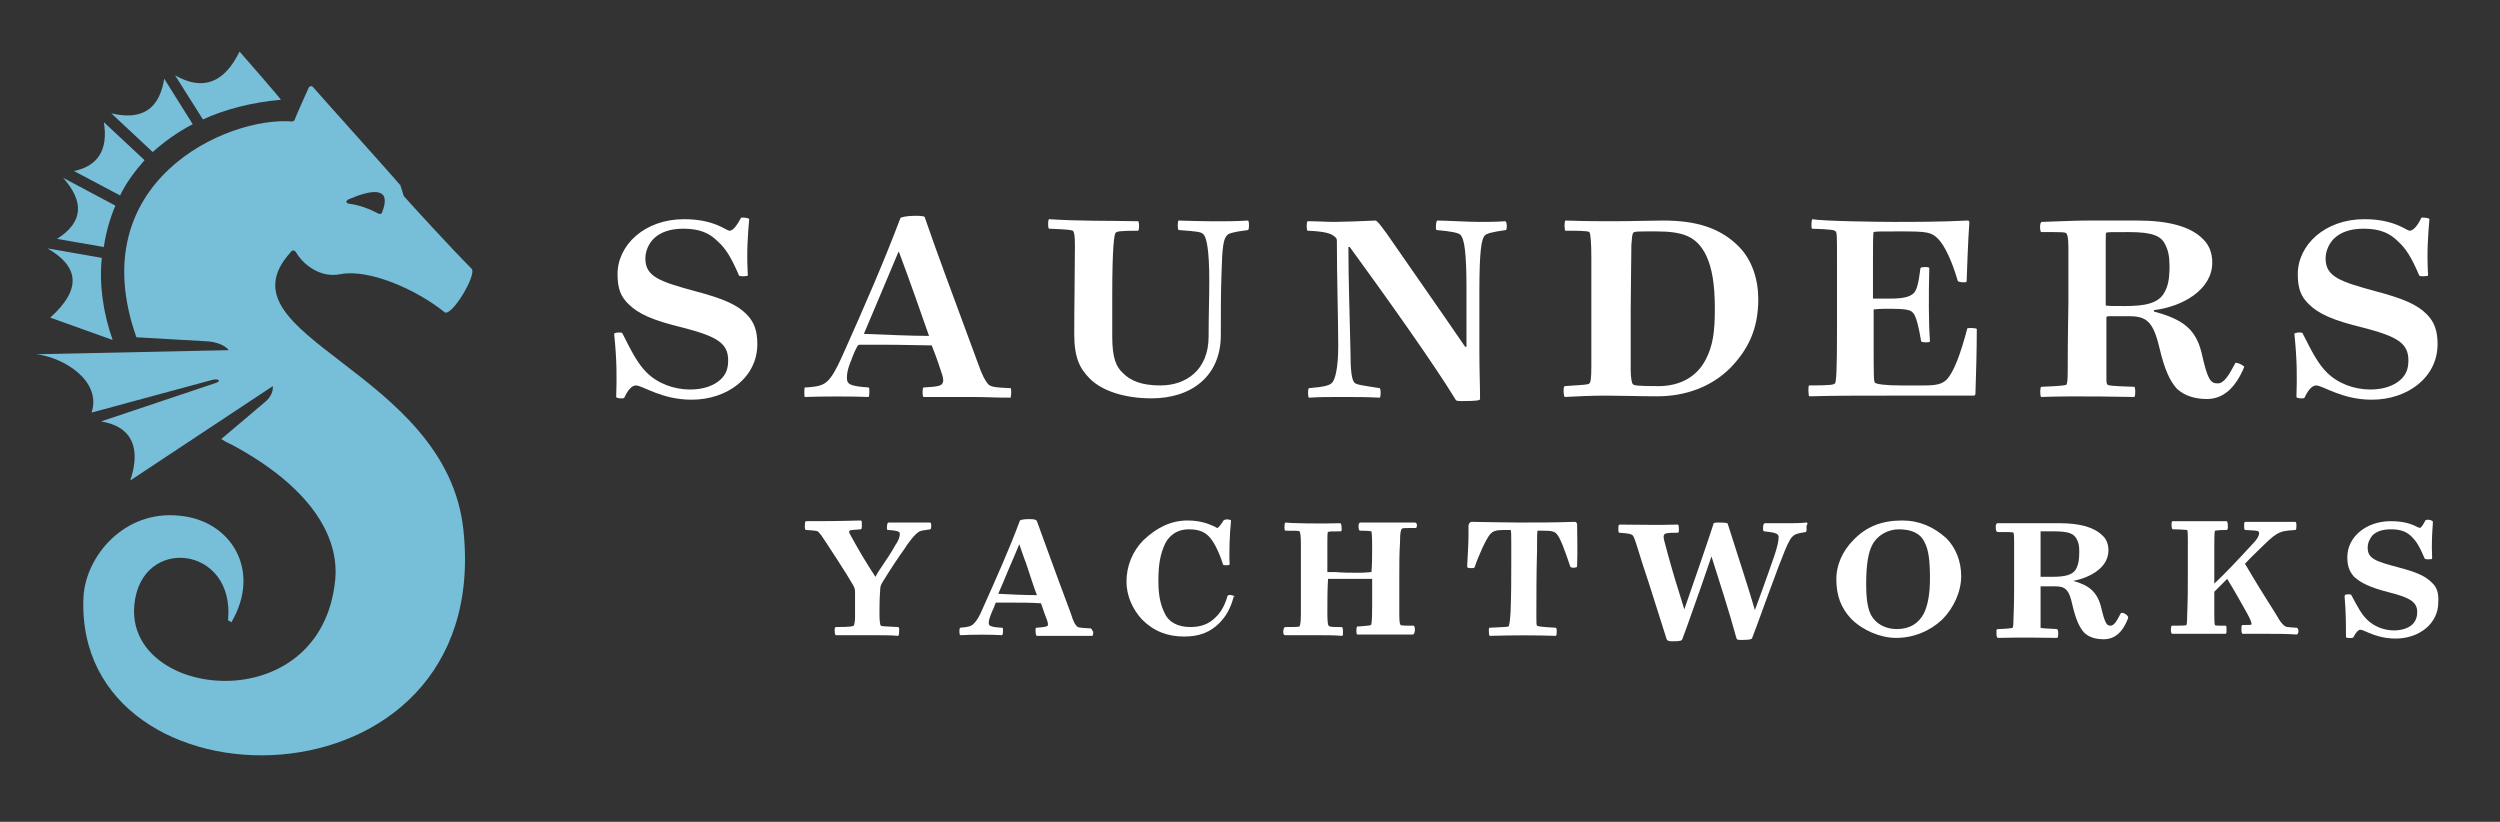 <?xml version="1.0" encoding="utf-8"?>
<!-- Generator: Adobe Illustrator 22.1.0, SVG Export Plug-In . SVG Version: 6.00 Build 0)  -->
<svg version="1.1" id="Layer_1" xmlns="http://www.w3.org/2000/svg" xmlns:xlink="http://www.w3.org/1999/xlink" x="0px" y="0px"
	 viewBox="0 0 368.4 121.1" style="enable-background:new 0 0 368.4 121.1;" xml:space="preserve">
<rect x="0" y="0" width="368.4" height="121.1" fill="#333333" stroke="none"/>
<style type="text/css">
	.st0{fill:#77BED9;}
	.st1{fill:#FFFFFF;}
</style>
<path class="st0" d="M42.8,37.2c0.1-0.2,0.5-0.6,0.9,0.1c0.6,1.1,3.1,3.8,6.5,3.1c4.1-0.8,11.1,2.2,15.3,5.6c1,0.8,4.8-5.5,4-6.4
	c-3-3-9.3-9.9-9.9-10.6l-0.1-0.1L59,27.3c0,0,0-0.1-0.1-0.1c-0.7-0.9-10.8-12.1-12.8-14.4c-0.2-0.2-0.5-0.1-0.6,0.1
	c-0.5,1.1-1.8,4-2.1,4.8c-0.1,0.1-0.2,0.2-0.3,0.2c-9.7-0.8-31.1,8.9-23,31.8l10.5,0.6c2.4,0.2,3.1,1.3,3.1,1.3L5.4,52.2
	c4,0.5,9.6,3.9,8.1,8.6L31.2,56c1.1-0.3,1.5,0.2,0.4,0.5l-16.7,5.6c4.8,0.8,5.8,4.2,4.3,8.7c0,0,0.3-0.2,21-13.9
	c0,0,0.2,1.2-1.1,2.3l-6.5,5.5c0.5,0.3,1,0.6,1.5,0.8C45.7,71.7,50,79,49.4,85.4c-2,20.9-31,17.7-29.6,3.7c1-10.3,14.9-8.7,13.8,2.3
	l0.5,0.3c4.5-7.7-0.1-15-7.6-15.7c-8.2-0.9-13.9,6-14.2,12c-1.5,32.5,60.4,32.6,56-9.8C65.9,54.5,31.6,49.6,42.8,37.2z M51.3,29.4
	c1.2-0.5,3.4-1.4,4.6-1c0.3,0.1,0.6,0.3,0.7,0.6c0.2,0.5,0.1,1.3-0.3,2.3c-0.1,0.2-0.2,0.3-0.4,0.2c0,0,0,0-0.1,0
	c-1.5-0.8-2.9-1.3-4.5-1.5c-0.1,0-0.2-0.2-0.3-0.3C51.1,29.6,51.2,29.5,51.3,29.4z M22.5,22.4l-6.1-5.7c4.6,1.1,7.1-0.7,7.8-5.1
	l4.2,6.7C26.1,19.5,24.2,20.9,22.5,22.4L22.5,22.4z M9.3,26.2l7.7,4.1c-0.8,1.9-1.4,4-1.7,6.1l-6.9-1.2
	C12.2,32.8,12.5,29.8,9.3,26.2z M7,36.6l8,1.4c-0.4,4,0.2,8.1,1.6,12.1C8,47,7.4,46.8,7.4,46.8C12.2,42.5,11.5,39.2,7,36.6z
	 M29.9,17.6l-4.1-6.5c4.2,2.4,7.3,1,9.5-3.5c5.7,6.5,6.1,7.1,6.1,7.1C37,15.1,33.2,16.1,29.9,17.6z M17.7,28.8l-6.8-3.6
	c3.4-0.7,5.1-3,4.4-7.2l6,5.6l0,0C19.9,25.2,18.6,26.9,17.7,28.8z"/>
<g>
	<path class="st1" d="M109.2,32.1c0.1-0.1,1.2,0,1.2,0.2c-0.2,2.3-0.4,4.8-0.2,8.3c0,0.1-1.2,0.2-1.3,0c-1.2-2.8-2-4-3.1-5
		c-1.2-1.2-2.6-1.9-5.1-1.9c-2.1,0-3.5,0.6-4.4,1.5c-0.7,0.7-1.2,1.8-1.2,2.9c0,2.7,2.2,3.4,7.3,4.8c4.2,1.1,6.2,2,7.6,3.4
		c1.1,1.1,1.6,2.4,1.6,4.4c0,4.9-4.4,8.2-9.7,8.2c-4.4,0-7.2-2.1-8.2-2.1c-0.6,0-1.2,0.7-1.7,1.8c-0.1,0.2-1.2,0.1-1.2-0.1
		c0.1-3,0.1-5.4-0.3-9.3c0-0.2,1.1-0.3,1.2-0.1c1.6,3.2,2.4,4.6,3.6,5.8c1.6,1.6,4,2.5,6.4,2.5c2,0,3.5-0.6,4.4-1.4
		c0.9-0.8,1.2-1.7,1.2-2.9c0-2.5-1.6-3.5-6.6-4.8c-4.6-1.1-6.7-2.1-8.1-3.5c-1.1-1.1-1.6-2.2-1.6-4.4c0-4.3,4-8.1,9.8-8.1
		c4.5,0,6.2,1.7,6.7,1.7C108.1,34,108.7,33,109.2,32.1z"/>
	<path class="st1" d="M122,56.1c0.6-0.6,1.2-1.6,2.1-3.6c3.4-7.6,6.1-13.8,8.6-20.4c0.2-0.1,0.9-0.3,2.2-0.3c1.2,0,1.4,0.1,1.4,0.3
		c1.5,4.4,3.7,10.3,7.8,21.4c0.7,2,1.1,2.6,1.5,3.1c0.4,0.4,0.9,0.5,3.3,0.6c0.2,0,0.1,1.4,0,1.4c-2.4,0-3.7-0.1-5.8-0.1
		c-2.7,0-4.4,0-7,0c-0.2,0-0.2-1.4,0-1.4c2.2-0.1,2.5-0.3,2.7-0.5s0.3-0.6,0-1.5s-0.7-2.2-1.5-4.2c-1.3,0-4.2-0.1-7.1-0.1
		c-1.4,0-2.4,0-3.5,0c-0.2,0-0.3,0.1-0.4,0.3c-0.5,0.9-0.7,1.6-1.1,2.6c-0.3,0.8-0.4,1.4-0.4,2c0,1,0.6,1.2,3.2,1.4
		c0.2,0,0.1,1.4,0,1.4c-2.3-0.1-6.7-0.1-9.4,0c-0.1,0-0.1-1.3,0-1.4C120.5,57,121.3,56.8,122,56.1z M132.4,37.1
		c-2,4.8-3.5,8.3-5.1,12.1c2.6,0.1,7,0.3,9.6,0.3c-0.9-2.6-2.9-8.3-4.4-12.3L132.4,37.1L132.4,37.1z"/>
	<path class="st1" d="M167.7,32.6c0.2,0,0.2,1.4,0,1.4c-2.7,0-3.1,0.1-3.3,0.3s-0.5,1.9-0.5,9.3c0,2.5,0,3.7,0,6
		c0,3.2,0.6,4.5,1.6,5.4c1.1,1.1,2.7,1.8,5.5,1.8c3.8,0,7.1-2.3,7.1-7.2c0-3,0.1-5.7,0.1-8.2c0-4.6-0.4-6.5-0.9-6.9
		c-0.3-0.3-0.7-0.4-3.6-0.6c-0.2,0-0.2-1.4,0-1.4c3.2,0.1,6.9,0.2,10.2,0c0.2,0,0.2,1.4,0,1.4c-2.3,0.3-2.9,0.5-3.1,0.8
		c-0.5,0.5-0.7,1.6-0.8,5.7c-0.1,2.8-0.1,5.4-0.1,9c0,6-4.3,9.3-10.2,9.3c-4,0-7.3-1.1-9.1-2.9c-1.5-1.5-2.3-3.1-2.3-6.6
		c0-4,0.1-9.5,0.1-13c0-1.5-0.1-2-0.3-2.2c-0.2-0.1-0.8-0.2-3.5-0.3c-0.2,0-0.2-1.4,0-1.4C159.2,32.6,162.7,32.5,167.7,32.6z"/>
	<path class="st1" d="M218,32.7c1.2,0,2.5,0,3.8-0.1c0.3,0,0.3,1.3,0.1,1.3c-2.1,0.3-2.8,0.5-3.1,0.8c-0.5,0.5-0.8,2.3-0.8,8.3
		c0,3.3,0,5.4,0,8.6c0,3.2,0.1,5,0.1,7.2c0,0.2-0.5,0.3-2.5,0.3c-0.8,0-1,0-1.1-0.2c-3.2-5.3-11-16.2-15.6-22.5h-0.2
		c0,5.1,0.2,10.1,0.3,15.2c0,3.1,0.2,4.4,0.6,4.8c0.3,0.3,1.2,0.4,3.7,0.8c0.2,0,0.2,1.4,0,1.4c-2.1-0.1-3.3-0.1-5.5-0.1
		c-2.3,0-3.3,0-4.9,0.1c-0.2,0-0.2-1.4,0-1.4c2.3-0.2,3-0.4,3.4-0.8c0.4-0.4,0.9-2,0.9-5.4c0-4-0.2-10-0.2-15.4c0-0.3,0-0.5-0.3-0.7
		c-0.5-0.5-1.5-0.8-4-0.9c-0.2,0-0.2-1.4,0-1.4c1.5,0,2.8,0.1,3.9,0.1c1.2,0,3.9-0.1,6.1-0.2c0.3,0.1,0.6,0.5,1.7,2
		c3.8,5.5,7.6,10.9,11.5,16.6h0.2c0-2.7,0-5.4,0-8.5c0-5.4-0.3-7.4-0.9-8c-0.3-0.3-1.3-0.5-3.5-0.7c-0.2,0-0.1-1.4,0.1-1.4
		C213.1,32.5,216.3,32.7,218,32.7z"/>
	<path class="st1" d="M237.7,32.6c2.9,0,5.4-0.1,7.4-0.1c4.9,0,8.4,1.1,11.1,3.8c2,2,2.9,4.9,2.9,7.8c0,4.4-1.5,7.4-4.1,10.1
		c-2.8,2.8-6.6,4.2-10.8,4.2c-2.3,0-5.7-0.1-7.5-0.1c-2.2,0-4.4,0.1-6.1,0.2c-0.2,0-0.3-1.6,0-1.6c2.8-0.2,3.5-0.2,3.6-0.4
		c0.2-0.1,0.3-0.8,0.3-2.5c0-2.3,0-4.5,0-6.7c0-2.9,0-8.2,0-9.3c0-2.1-0.1-3.6-0.3-3.8s-2-0.2-3.5-0.2c-0.2,0-0.2-1.5,0-1.5
		C233.5,32.6,236,32.6,237.7,32.6z M240.4,36.1c0,1.8-0.1,6.9-0.1,9.7s0,6.2,0,8.7c0,1.3,0.2,2,0.3,2.1c0.2,0.2,0.6,0.3,3.8,0.3
		s5.7-1.4,7-4c1-2,1.3-3.9,1.3-7.4c0-3.6-0.4-6-1.3-7.9c-1.4-2.8-3.4-3.5-7.4-3.5c-2.8,0-3.2,0-3.3,0.2
		C240.5,34.5,240.5,34.9,240.4,36.1z"/>
	<path class="st1" d="M279,32.7c3.2,0,6.9,0,10.9-0.2c0.3,0,0.3,0.1,0.3,0.4c-0.2,2.6-0.3,6.1-0.4,8.6c-0.1,0.2-1.2,0.1-1.3-0.1
		c-0.9-3.1-2-5.3-2.9-6.2c-1-1-1.6-1.1-5.5-1.1c-3.2,0-3.7,0-4,0.1c-0.1,0.1-0.1,2.2-0.1,4.9c0,0.7,0,3.7,0,4.9c0.9,0,1.2,0,2.6,0
		c2,0,2.9-0.3,3.4-0.8c0.4-0.4,0.7-1.2,1-3.7c0.1-0.2,1.3-0.2,1.3,0c-0.1,4.1-0.1,8.1,0.1,10.8c0,0.2-1.2,0.2-1.3,0
		c-0.5-3-0.9-4-1.3-4.3c-0.3-0.3-0.9-0.5-3.2-0.5c-0.8,0-1.7,0-2.5,0.1c0,1.2,0,2.9,0,4.2c0,5.7,0,6.4,0.2,6.6
		c0.2,0.2,1.5,0.4,3.7,0.4h3.5c1.9,0,2.6-0.2,3.3-0.8c1.1-1.1,2.1-3.8,3.1-7.6c0-0.1,1.4-0.1,1.4,0.1c0,3-0.1,6.5-0.2,9.5
		c0,0.2-0.1,0.3-0.3,0.3c-4.8,0-7.6,0-12.1,0c-5.2,0-8.2,0-12.1,0.1c-0.1,0-0.2-1.6,0-1.6c3.2,0,3.6-0.1,3.8-0.3
		c0.2-0.2,0.3-2.1,0.3-7.6c0-3.1,0-6.3,0-10.5c0-3.4,0-4.2-0.2-4.3c-0.2-0.2-0.5-0.3-3.5-0.4c-0.1-0.1-0.1-1.4,0.1-1.4
		C268.6,32.6,277.2,32.7,279,32.7z"/>
	<path class="st1" d="M307.7,32.5h7.3c4.6,0,7.9,0.9,9.7,2.8c0.8,0.8,1.3,1.9,1.3,3.4c0,4-4.4,6.5-8.6,7v0.2c4,1.1,6.1,2.4,7,6
		c0.9,4,1.3,4.6,2.4,4.6c0.9,0,1.6-1.1,2.6-3c0.1-0.2,1.4,0.4,1.3,0.6c-1.3,3.1-3.1,4.7-5.5,4.7c-1.8,0-3.3-0.5-4.4-1.5
		c-1-1.1-1.8-2.7-2.6-6.1c-0.9-3.8-1.9-4.6-4.4-4.6h-3.1c-0.2,0-0.3,0.1-0.3,0.2c0,3.4,0,7.8,0,8.7c0,0.8,0,1.1,0.2,1.2
		c0.1,0.1,0.5,0.2,3.9,0.3c0.2,0,0.2,1.5,0,1.5c-0.7,0-8.5-0.2-13.7,0c-0.2,0-0.2-1.5,0-1.5c2.6-0.1,3.5-0.2,3.7-0.3
		c0.1-0.1,0.2-0.6,0.2-1.9c0-6.1,0.1-8.7,0.1-10.2c0-3.4,0-7.3,0-8.1c0-1.7-0.2-2-0.3-2.1c-0.2-0.2-0.4-0.2-3.7-0.2
		c-0.2,0-0.3-1.5,0.1-1.5C304.1,32.6,305.8,32.5,307.7,32.5z M310.3,35.6c0,0.6,0,4.6,0,7.8c0,0.8,0,1.2,0,1.6
		c0.2,0.1,1.3,0.1,2.7,0.1c2.9,0,5.1-0.3,6-2.1c0.5-0.9,0.7-2,0.7-3.8c0-1.4-0.2-2.3-0.6-3.1c-0.6-1.3-1.8-1.9-5.4-1.9
		c-2.8,0-3.2,0-3.3,0.1C310.3,34.3,310.3,34.7,310.3,35.6z"/>
	<path class="st1" d="M356.8,32.1c0.1-0.1,1.2,0,1.2,0.2c-0.2,2.3-0.4,4.8-0.2,8.3c0,0.1-1.2,0.2-1.3,0c-1.2-2.8-2-4-3.1-5
		c-1.2-1.2-2.6-1.9-5.1-1.9c-2.1,0-3.5,0.6-4.4,1.5c-0.7,0.7-1.2,1.8-1.2,2.9c0,2.7,2.2,3.4,7.3,4.8c4.2,1.1,6.2,2,7.6,3.4
		c1.1,1.1,1.6,2.4,1.6,4.4c0,4.9-4.4,8.2-9.7,8.2c-4.4,0-7.2-2.1-8.2-2.1c-0.6,0-1.2,0.7-1.7,1.8c-0.1,0.2-1.2,0.1-1.2-0.1
		c0.1-3,0.1-5.4-0.3-9.3c0-0.2,1.1-0.3,1.2-0.1c1.6,3.2,2.4,4.6,3.6,5.8c1.6,1.6,4,2.5,6.4,2.5c2,0,3.5-0.6,4.4-1.4
		c0.9-0.8,1.2-1.7,1.2-2.9c0-2.5-1.6-3.5-6.6-4.8c-4.6-1.1-6.7-2.1-8.1-3.5c-1.1-1.1-1.6-2.2-1.6-4.4c0-4.3,4-8.1,9.8-8.1
		c4.5,0,6.2,1.7,6.7,1.7C355.7,34,356.4,33,356.8,32.1z"/>
</g>
<g>
	<path class="st1" d="M137,77c-1.5,0-2,0-2.7,0c-0.4,0-1,0-1.6,0s-1.2,0-1.7,0c-0.1,0-0.3,0-0.3,0.7c0,0.1,0,0.2,0,0.2
		c0,0.2,0.1,0.2,0.2,0.2l0,0c1.6,0.1,1.7,0.3,1.7,0.6c0,0.4-0.2,1-0.7,1.7c-0.6,1.1-1.3,2.1-2.1,3.3c-0.3,0.4-0.5,0.8-0.8,1.3
		c-1.3-2-2.4-3.8-3.7-6.2c-0.2-0.3-0.2-0.5-0.1-0.6s0.4-0.1,1.6-0.2c0.2,0,0.2-0.2,0.2-0.6c0-0.1,0-0.3,0-0.4s0-0.3-0.2-0.3l0,0
		c-3.4,0.1-6.1,0.1-8,0.1c-0.1,0-0.2,0-0.2,0.8c0,0.2,0,0.5,0.2,0.5c1.5,0.1,1.7,0.1,1.9,0.4c0.2,0.2,0.5,0.6,1.2,1.7
		c1.3,2,1.9,2.9,2.9,4.5l0.9,1.5c0.2,0.4,0.3,0.5,0.3,1.1c0,0.4,0,1,0,1.7c0,0.5,0,1.2,0,2c0,0.5-0.1,1.1-0.2,1.2s-0.5,0.2-2.6,0.2
		c-0.2,0-0.2,0.2-0.2,0.5c0,0.6,0.1,0.7,0.2,0.7c0.7,0,1.4,0,2.1,0c0.8,0,1.6,0,2.4,0c2,0,3.9,0,4.6,0.1c0.1,0,0.2-0.1,0.2-0.7
		c0-0.1,0-0.2,0-0.3c0-0.1,0-0.3-0.2-0.3c-1.8-0.1-2.4-0.1-2.5-0.2s-0.2-0.6-0.2-1.7s0-2.2,0.1-3.5c0-0.6,0.1-0.8,0.4-1.3
		c1.3-2.1,2.3-3.6,3.1-4.7c0.7-1.1,1.6-2.3,2.3-2.7c0.2-0.1,0.8-0.2,1.6-0.3l0,0c0.2-0.1,0.1-0.9,0.1-0.9
		C137.2,77.2,137.2,77,137,77z"/>
	<path class="st1" d="M160.7,92.6c-1.6-0.1-1.8-0.1-2-0.3c-0.3-0.3-0.5-0.6-0.9-1.9c-2.7-7.2-4-10.9-5-13.6c-0.1-0.2-0.3-0.3-1-0.3
		c-0.5,0-1.2,0-1.5,0.2l0,0l0,0c-1.6,4.3-3.4,8.3-5.5,13c-0.5,1.2-0.9,1.8-1.3,2.2l0,0c-0.4,0.4-0.8,0.5-2,0.6l0,0
		c-0.2,0.1-0.1,0.9-0.1,0.9s0,0.2,0.2,0.2c1.6-0.1,4.5-0.1,6,0c0.1,0,0.2,0,0.2-0.7c0-0.1,0-0.2,0-0.2c0-0.2-0.1-0.2-0.2-0.2l0,0
		c-1.7-0.1-1.9-0.3-1.9-0.7c0-0.3,0.1-0.7,0.3-1.2c0.1-0.2,0.1-0.3,0.2-0.5c0.2-0.4,0.3-0.7,0.5-1.2c0-0.1,0.1-0.1,0.1-0.1
		c0.7,0,1.3,0,2.2,0c1.3,0,2.8,0,4.4,0.1c0.4,1.2,0.7,2,0.9,2.5l0,0c0.2,0.6,0.1,0.7,0.1,0.8c-0.1,0.1-0.3,0.2-1.6,0.3
		c-0.1,0-0.2,0-0.2,0.2c0,0.1,0,0.2,0,0.3c0,0.7,0.2,0.7,0.2,0.7l0,0c1.2,0,2.1,0,3.2,0c0.4,0,0.8,0,1.3,0c0.8,0,1.4,0,2,0
		c0.5,0,1,0,1.6,0c0.1,0,0.2,0,0.2-0.6C160.9,92.9,160.9,92.6,160.7,92.6z M152.8,87.7c-1.6,0-4.1-0.1-5.7-0.2
		c0.5-1.1,0.9-2.1,1.4-3.3c0.5-1.2,1.1-2.5,1.7-4c0.3,0.8,0.6,1.8,1,2.8C151.8,84.8,152.4,86.7,152.8,87.7z"/>
	<path class="st1" d="M181.5,87.7c-0.1,0-0.5-0.1-0.6,0.1c-0.2,0.6-0.6,2.1-1.8,3.2c-1,1-2.2,1.4-3.7,1.4c-1.8,0-3.2-0.7-3.8-2.1
		c-0.6-1.2-0.9-2.6-0.9-4.7c0-2.5,0.3-4,1-5.5c0.4-0.8,1.4-2.1,3.5-2.1c1.3,0,2.2,0.3,2.9,1s1.5,2.2,2.1,4.1c0,0.1,0,0.2,0.5,0.2
		s0.5-0.1,0.5-0.2l0,0l0,0c-0.1-1.4,0-4.5,0.2-6.3c0-0.1,0-0.2-0.2-0.2c-0.2-0.1-0.7-0.1-0.9,0.1c-0.5,0.8-0.8,1.1-0.9,1.1
		c-0.1,0-0.2-0.1-0.4-0.2c-0.7-0.3-1.9-0.9-4-0.9c-2.4,0-4.5,1-6.5,2.9c-1.6,1.6-2.5,3.8-2.5,6.1c0,2.1,0.9,4.1,2.3,5.6
		c1.7,1.7,3.7,2.5,6.2,2.5c2.2,0,3.8-0.6,5.2-2c1-1,1.7-2.3,2.1-3.9C182.2,87.9,181.8,87.8,181.5,87.7z"/>
	<path class="st1" d="M208.5,77c-0.1,0-0.4,0-0.7,0c-1.4,0-4.6,0-7.3,0c-0.1,0-0.2,0-0.3,0.3c0,0.1,0,0.2,0,0.4
		c0,0.3,0.1,0.5,0.2,0.5c1.4,0,1.7,0.1,1.7,0.1s0.1,0.4,0.1,2.3c0,0.9,0,2.7-0.1,3.7c-0.3,0-0.9,0.1-1.7,0.1c-1.2,0-2.6,0-3.6-0.1
		c-0.5,0-0.9,0-1.2,0c0-1.3,0-3.2,0-4.2c0-0.9,0-1.7,0.1-1.7c0.1-0.1,0.6-0.1,1.3-0.1h0.5c0.1,0,0.2,0,0.2-0.2c0-0.1,0-0.2,0-0.3
		c0-0.7-0.2-0.7-0.2-0.7l0,0c-2.9,0.1-7.6,0-8-0.1c-0.1,0-0.2,0.1-0.2,0.3c0,0-0.1,0.8,0.1,0.9h0.1c1.2,0,1.9,0,2,0.1
		s0.2,0.7,0.2,1.8c0,0.3,0,0.6,0,1c0,0.7,0,1.6,0,3.2c0,2.3,0,3.6,0,5.2v1c0,1.6-0.2,1.8-0.2,1.8c-0.1,0.1-1,0.1-2.1,0.1
		c-0.2,0-0.3,0.4-0.3,0.7c0,0.4,0.1,0.5,0.3,0.5c0.5,0,1.3,0,2.3,0c0.6,0,1.2,0,1.9,0c1.8,0,3.2,0,4.1,0.1c0.1,0,0.2,0,0.2-0.3
		c0-0.1,0-0.2,0-0.4c0-0.5-0.1-0.6-0.2-0.6c-1.2,0-1.8,0-1.9-0.2c-0.2-0.1-0.2-1.3-0.2-2.4c0-1.2,0-2.9,0.1-4.5c0.2,0,0.7,0,0.9,0
		c0.7,0,1.4,0,2.1,0c1.3,0,2.5,0,3.5,0c0,1,0,1.8,0,2.4s0,1.1,0,1.6c0,2.3-0.1,2.8-0.2,2.8c-0.1,0.1-0.6,0.1-1.6,0.2h-0.3
		c-0.1,0-0.1,0-0.2,0.2c0,0.1-0.1,0.9,0.1,1l0,0l0,0c2.3,0,6.6,0,8.2,0c0.2,0,0.3-0.4,0.3-0.7c0-0.4-0.1-0.6-0.2-0.6
		c-1,0-1.8,0-1.9-0.1c-0.2-0.2-0.2-0.9-0.2-2.2c0-0.6,0-1.3,0-2.1c0-0.9,0-1.9,0-2.9c0-1.7,0-3.3,0.1-4.9c0-1.8,0.2-2,0.3-2.1
		s0.5-0.1,2-0.1c0.1,0,0.2,0,0.2-0.6C208.7,77.2,208.7,77,208.5,77z"/>
	<path class="st1" d="M232.3,77c-0.1-0.1-0.2-0.1-0.4-0.1c-2.6,0.1-5.7,0.1-8.1,0.1l0,0c-2.2,0-6.2-0.1-6.9-0.1
		c-0.3,0-0.4,0.2-0.5,0.5l0,0c0,0.4,0,0.8,0,1.2c0,1.4-0.1,3-0.2,4.9c0,0.1,0.1,0.2,0.3,0.2c0,0,0.7,0.1,0.8-0.1
		c0.6-1.8,1.7-4.2,2.3-4.9c0.4-0.4,0.8-0.6,1.9-0.6c0.2,0,1,0,1.1,0c0.1,0.1,0.1,0.8,0.1,2.1c0,1.1,0,2,0,2.9c0,2.4,0,4.3-0.1,7.1
		c-0.1,1.5-0.2,2-0.3,2.1s-0.9,0.1-2.7,0.2c-0.1,0-0.2,0-0.2,0.2c0,0.1,0,0.2,0,0.3c0,0.7,0.1,0.7,0.2,0.7l0,0
		c3.5-0.1,6.6-0.1,9.6,0c0.1,0,0.2,0,0.2-0.7c0-0.2,0-0.5-0.2-0.5c-2-0.1-2.6-0.2-2.7-0.3c-0.1-0.1-0.1-0.5-0.1-1.3
		c0-3.3,0-6.3,0.1-9.8v-0.5c0-1.6,0-2.3,0.1-2.4c0.1,0,0.5,0,0.7,0c1.3,0,1.8,0.1,2.1,0.5c0.5,0.5,1.2,2.4,2,4.8
		c0.1,0.2,0.7,0.2,0.8,0.1c0.2,0,0.2-0.1,0.2-0.2c0.1-2.5,0-4.2,0-6.2C232.4,77.1,232.3,77.1,232.3,77z"/>
	<path class="st1" d="M266.2,77c-1,0.1-1.9,0.1-2.4,0.1c-0.6,0-1.3,0-1.9,0s-1.2,0-1.8,0c-0.3,0-0.3,0.6-0.3,0.8
		c0,0.1,0,0.4,0.2,0.4l0,0c1.9,0.2,2.1,0.4,2.1,0.9s-0.2,1.4-0.6,2.6c-0.5,1.5-1.2,3.4-1.8,5.1c-0.4,1.1-0.8,2.2-1.1,3
		c-0.7-2.5-2.7-8.6-4-12.7c0-0.1-0.1-0.2-1.4-0.2c-0.6,0-0.6,0.1-0.7,0.1v0.1c-0.9,2.8-2.4,7.1-4.3,12.6c-0.2-0.7-0.5-1.6-0.8-2.6
		c-0.7-2.2-1.5-5-2.1-7.3c-0.2-0.7-0.2-1,0-1.2c0.1-0.1,0.4-0.2,1.9-0.2c0.2,0,0.2-0.2,0.2-0.2c0-0.1,0-0.2,0-0.3
		c0-0.7-0.1-0.7-0.2-0.7l0,0c-3.1,0.1-5.9,0-8.5,0c-0.2,0-0.2,0.2-0.2,0.3c0,0-0.1,0.8,0.1,0.9l0,0c1.5,0.1,1.8,0.2,2,0.4
		c0.2,0.2,0.4,0.9,0.6,1.5c0.6,2,1.2,3.8,1.8,5.6c0.8,2.5,1.6,5,2.6,8.2c0.1,0.2,0.3,0.3,0.8,0.3c1.3,0,1.4-0.1,1.5-0.3l0.7-1.9
		c1.3-3.6,3-8.5,3.6-10.3l0.1,0.3c0.7,2.2,2.6,8.1,3.6,11.8c0.1,0.2,0.2,0.2,0.9,0.2c1.3,0,1.4-0.2,1.4-0.3c0.9-2.3,1.6-4.4,2.4-6.5
		c0.7-1.8,1.3-3.6,2-5.3c0.6-1.6,1.1-2.7,1.5-3.1s0.7-0.5,2-0.7c0.2-0.1,0.1-0.9,0.1-0.9C266.4,77.2,266.4,77,266.2,77z"/>
	<path class="st1" d="M280.3,76.7c-3,0-5.3,0.9-7.2,2.9c-1.6,1.6-2.5,3.7-2.5,5.7c0,2.5,0.7,4.3,2.2,5.9c1.7,1.7,4.3,2.8,6.6,2.8
		c2.6,0,5-1,6.8-2.7c1.7-1.7,2.8-4.1,2.8-6.4c0-2.2-0.8-4.2-2.2-5.6C284.9,77.6,282.8,76.7,280.3,76.7z M283.5,90.4
		c-0.8,1.5-2.1,2.3-4,2.3c-1.7,0-3.1-0.8-3.8-2.1c-0.5-1-0.7-2.4-0.7-4.6c0-2.7,0.3-4.6,0.9-5.7c0.7-1.4,2.3-2.3,3.9-2.3
		c1.9,0,3.2,0.6,3.8,1.9c0.6,1.1,0.8,2.7,0.8,5.4C284.4,87.4,284.1,89.2,283.5,90.4z"/>
	<path class="st1" d="M312.7,90.3C312.7,90.3,312.6,90.3,312.7,90.3c-0.1,0-0.2,0.1-0.2,0.1c-0.6,1.2-1,1.8-1.5,1.8
		s-0.8-0.2-1.4-2.8c-0.6-2.3-1.9-3.2-4.1-3.8c2.6-0.5,5.2-2,5.2-4.5c0-0.9-0.3-1.7-0.9-2.2c-1.2-1.2-3.3-1.8-6.3-1.8h-4.6
		c-0.5,0-1,0-1.6,0c-0.8,0-1.7,0-2.9,0c-0.1,0-0.2,0-0.3,0.3c0,0.1,0,0.2,0,0.4c0,0.4,0.1,0.6,0.3,0.6c1.7,0,2.2,0,2.3,0.1
		c0,0,0.1,0.1,0.1,1.2c0,0.2,0,0.6,0,1.1c0,1,0,2.6,0,4.1c0,0.4,0,0.8,0,1.5c0,1,0,2.6-0.1,5c0,0.9-0.1,1.1-0.1,1.1
		c-0.1,0.1-1.6,0.2-2.2,0.2c-0.2,0-0.2,0.2-0.2,0.3c0,0.1,0,0.2,0,0.4c0,0.4,0.1,0.6,0.2,0.6c3.3-0.1,8.2,0,8.7,0
		c0.1,0,0.2,0,0.2-0.7c0-0.4-0.1-0.6-0.2-0.6l0,0c-1.6-0.1-2.3-0.1-2.4-0.2c0,0,0-0.3,0-0.6c0-0.2,0-0.6,0-1.2c0-1.2,0-2.9,0-4.3
		c0,0,0,0,0.1,0h2c1.5,0,2.1,0.4,2.6,2.8c0.5,2.1,1,3.2,1.7,4c0.7,0.7,1.7,1,2.9,1c1.6,0,2.8-1,3.6-3.1c0,0,0-0.1,0-0.2
		C313.4,90.5,312.9,90.3,312.7,90.3z M306.4,81.3c0,1.1-0.1,1.8-0.4,2.4c-0.5,1.1-1.8,1.3-3.7,1.3c-0.7,0-1.4,0-1.6,0
		c0-0.2,0-0.4,0-0.9c0-1.4,0-3.1,0-4.1c0-0.4,0-0.8,0-0.9c0-0.4,0-0.7,0-0.8c0.1,0,0.7,0,2,0c2.3,0,2.9,0.4,3.3,1.1
		C306.3,79.9,306.4,80.4,306.4,81.3z"/>
	<path class="st1" d="M338.4,92.5L338.4,92.5h-0.1c-1.4-0.1-1.5-0.1-1.8-0.4s-0.5-0.5-1-1.4c-1.9-3-3.2-5.1-4.6-7.5l-0.1-0.1
		c0.9-1,1.8-1.8,2.7-2.7c1.2-1.2,1.9-1.7,2.4-1.9c0.4-0.2,0.8-0.3,2.3-0.4c0.1,0,0.2,0,0.2-0.6c0-0.3,0-0.6-0.2-0.6
		c-2.1,0-5.5,0-7.3,0c-0.2,0-0.2,0.2-0.2,0.3c0,0.1,0,0.2,0,0.4c0,0.3,0,0.5,0.2,0.5c1.9,0.1,2,0.1,2,0.5c0,0.3-0.2,0.8-1,1.6
		c-2.3,2.5-3.8,4.1-5.6,5.8c0-0.8,0-1.5,0-2.2c0-0.9,0-1.9,0-3.1c0-1.1,0-2.3,0.1-2.5c0.1,0,0.5-0.1,1.4-0.1h0.3
		c0.2,0,0.2-0.3,0.2-0.6c0-0.7-0.2-0.7-0.2-0.7c-0.4,0-1.1,0-1.8,0c-0.9,0-1.8,0-2.5,0c-0.4,0-1,0-1.5,0c-0.7,0-1.4,0-2.1,0
		c-0.2,0-0.2,0.2-0.2,0.6s0.1,0.6,0.2,0.6c1.2,0,2,0.1,2.1,0.1l0,0c0.1,0.1,0.1,0.9,0.1,1.5v1.1c0,1.5,0,2.5,0,3.8
		c0,2.4,0,3.7-0.1,6.2v0.1c0,1.1-0.1,1.3-0.1,1.3c-0.1,0.1-1,0.1-2.1,0.1c-0.1,0-0.2,0.1-0.2,0.6c0,0.4,0.1,0.6,0.2,0.6h3.1
		c1.5,0,3.2,0,4.7,0c0.2,0,0.2-0.1,0.2-0.6s0-0.6-0.2-0.6h-0.4c-0.7,0-1.1,0-1.1-0.1c-0.1-0.1-0.1-1.2-0.1-1.8c0-0.3,0-0.6,0-1
		c0-0.7,0-1.3,0-2.1c0.5-0.5,0.9-0.9,1.4-1.4c0.2-0.2,0.3-0.3,0.5-0.5c1.1,1.8,2,3.4,3,5.2l0.3,0.6c0.3,0.6,0.3,0.9,0.3,0.9
		c-0.1,0.1-0.3,0.1-1.3,0.1c-0.1,0-0.2,0.1-0.2,0.3c0,0.1,0,0.2,0,0.4c0,0.5,0.1,0.6,0.2,0.6c0.4,0,0.8,0,1.2,0c0.9,0,1.8,0,2.8,0
		c1.4,0,2.5,0,3.9,0.1c0.2,0,0.3-0.2,0.3-0.6C338.6,92.5,338.5,92.5,338.4,92.5z"/>
	<path class="st1" d="M358.3,85.8c-0.9-0.9-2.2-1.5-4.9-2.2c-3.4-0.9-4.5-1.3-4.5-2.9c0-0.7,0.3-1.3,0.7-1.8
		c0.6-0.6,1.5-0.9,2.7-0.9c1.4,0,2.3,0.3,3.1,1.1c0.6,0.6,1.1,1.3,1.9,3.2c0.1,0.2,0.9,0.1,0.9,0.1c0.1,0,0.2,0,0.2-0.2
		c-0.1-2.1,0-3.7,0.1-5v-0.3c0-0.1,0-0.1-0.2-0.2s-0.7-0.2-0.9,0l0,0c-0.4,0.8-0.7,1.1-0.8,1.1c0,0-0.2-0.1-0.3-0.1
		c-0.6-0.3-1.7-0.9-4-0.9c-3.6,0-6.4,2.3-6.4,5.3c0,1.3,0.3,2.1,1,2.9c1,0.9,2.4,1.6,5.2,2.3c3.2,0.8,4.1,1.5,4.1,2.9
		c0,0.7-0.2,1.3-0.7,1.8s-1.5,0.9-2.7,0.9c-1.5,0-3-0.6-4-1.6c-0.8-0.8-1.3-1.7-2.3-3.6c-0.1-0.2-0.7-0.1-0.7-0.1
		c-0.2,0-0.3,0.1-0.3,0.3c0.2,2.4,0.2,3.9,0.2,5.9c0,0.2,0.2,0.2,0.3,0.2c0,0,0.7,0.1,0.8-0.1c0.3-0.6,0.7-1.1,1-1.1
		c0.2,0,0.5,0.1,0.9,0.3c0.9,0.4,2.4,1,4.3,1c3.6,0,6.3-2.3,6.3-5.3C359.4,87.4,359.1,86.5,358.3,85.8z"/>
</g>
</svg>
